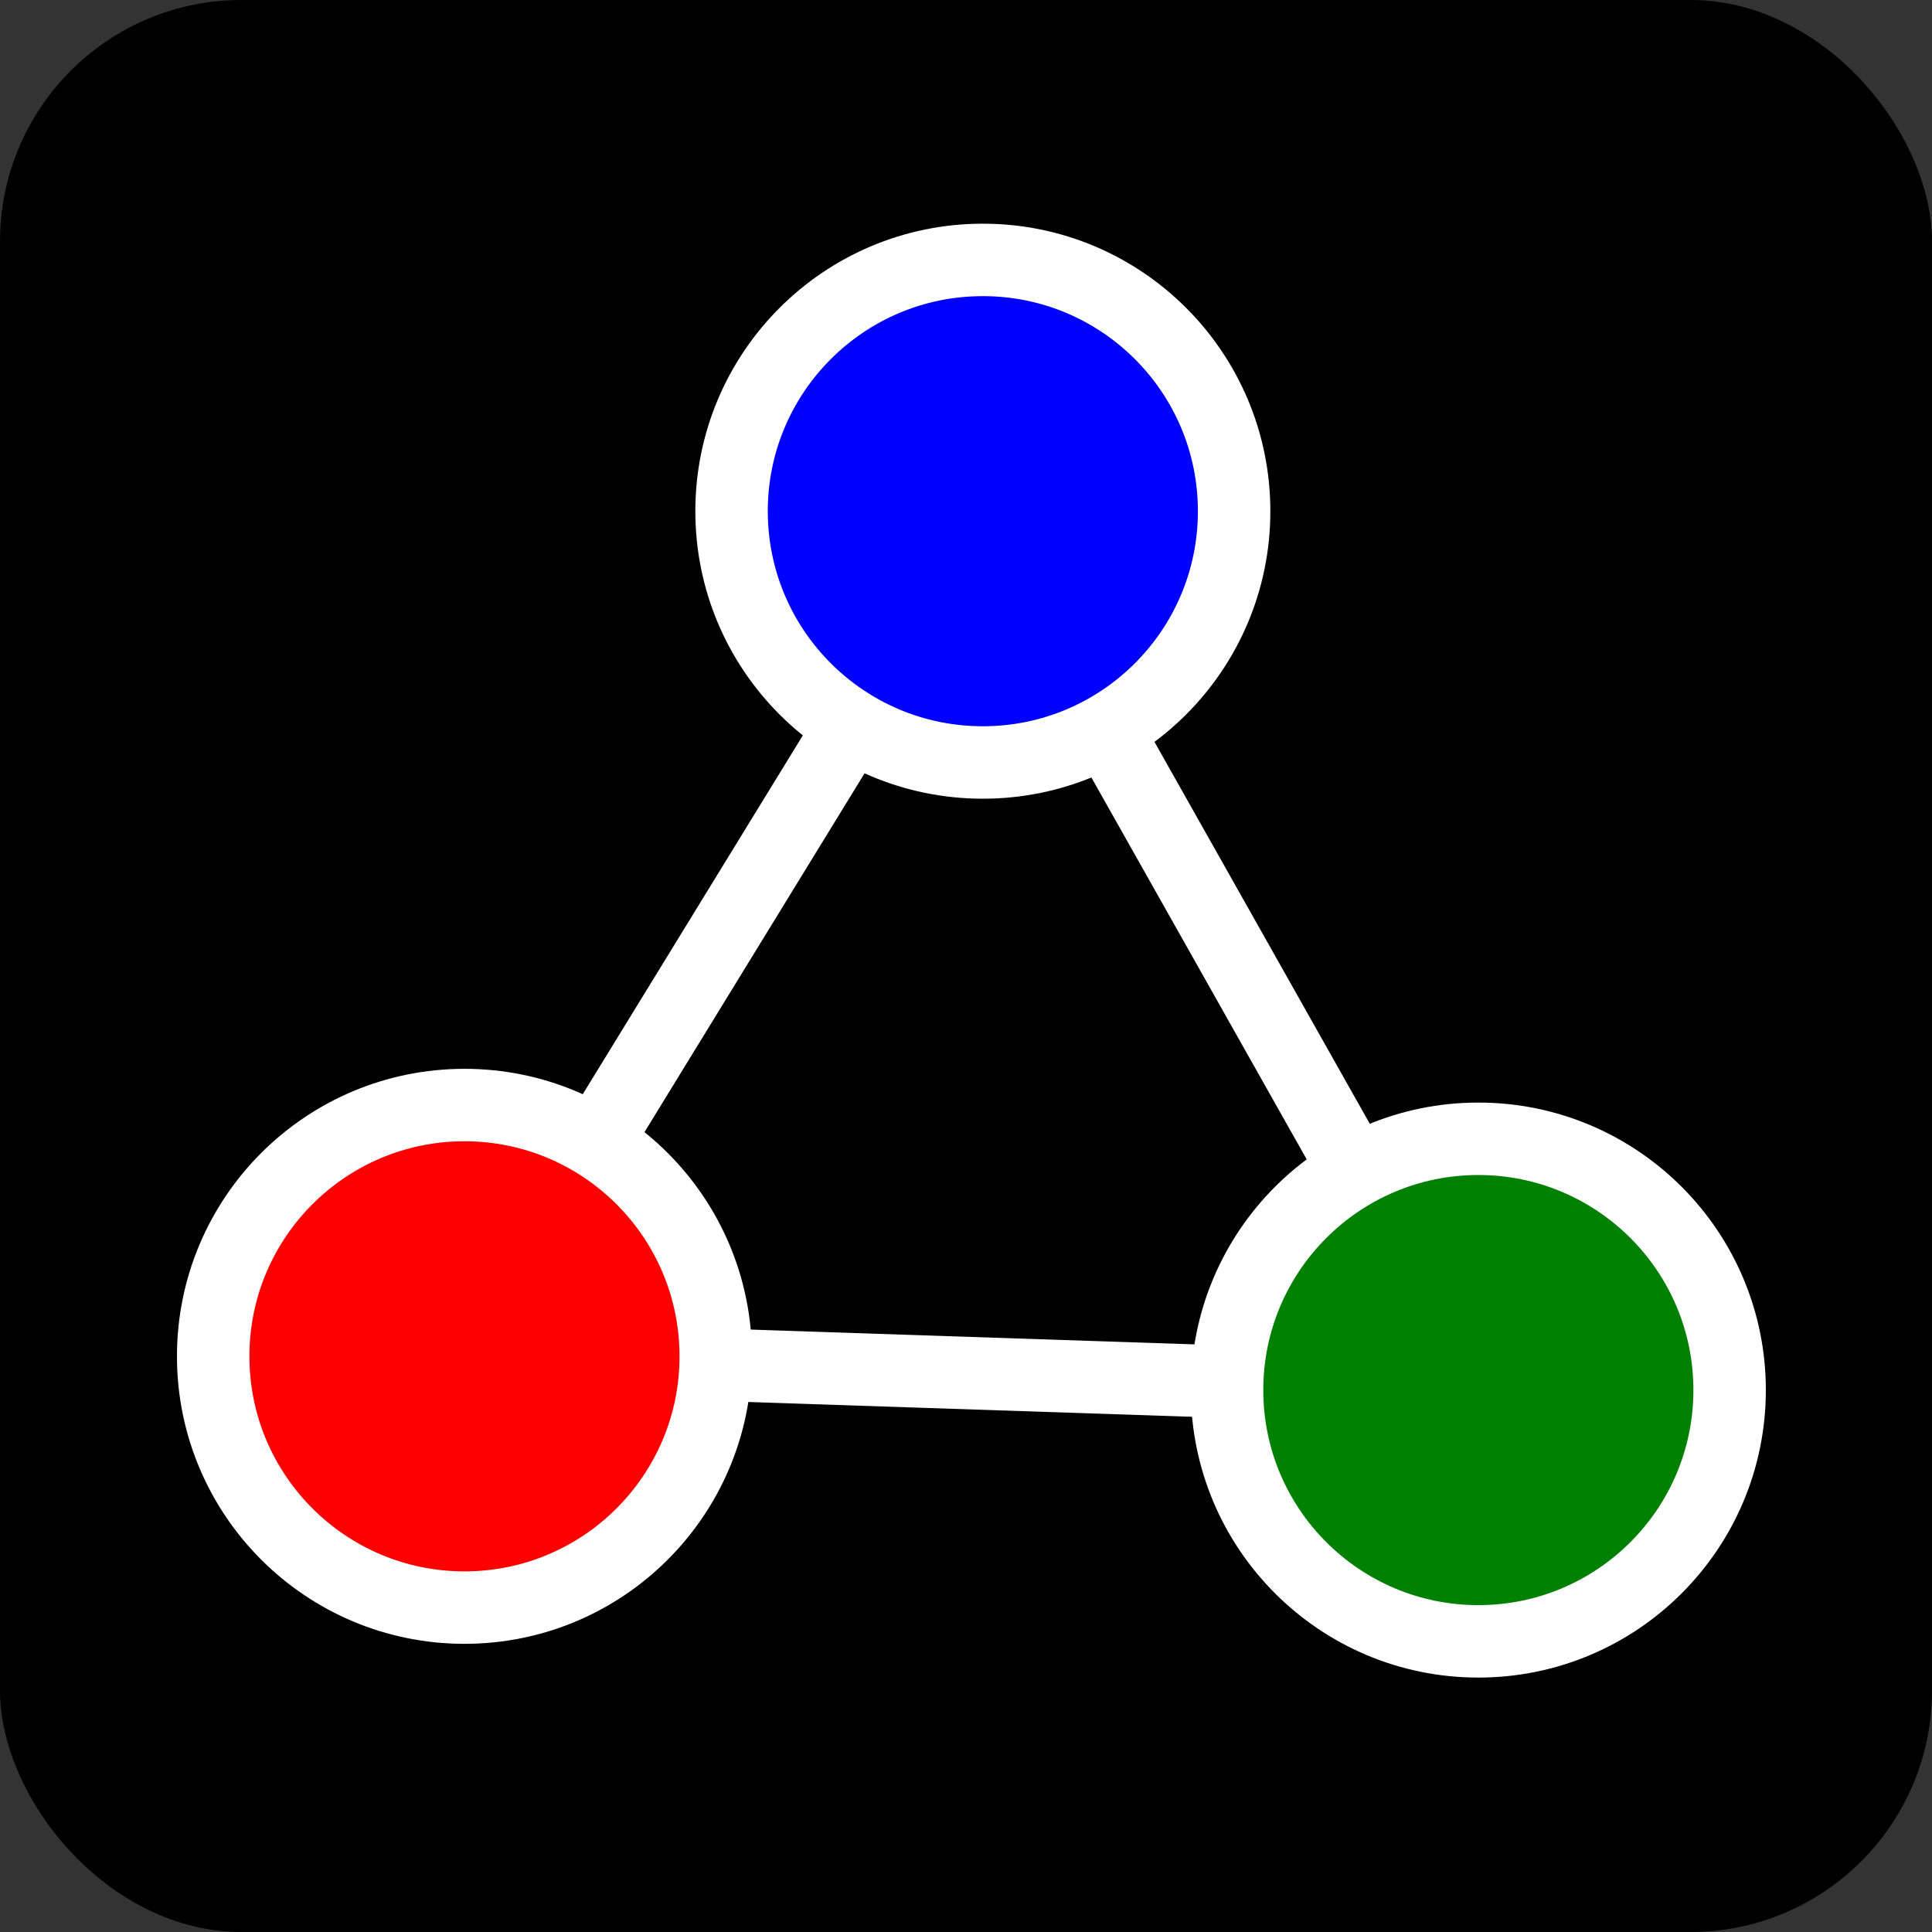 <?xml version="1.0" encoding="UTF-8"?>
<svg width="32mm" height="32mm" viewBox="0 0 32 32" version="1.1" xmlns="http://www.w3.org/2000/svg">
  <rect x="0" y="0" width="32" height="32" fill="#333333" stroke="none"/>
  <defs/>
  <g>
    <!-- Rounded rectangle background -->
    <rect 
      x="0" 
      y="0" 
      width="32" 
      height="32" 
      rx="4" 
      ry="4" 
      fill="#000000"/>
    
    <!-- Triangle -->
    <path
      fill="none"
      stroke="#ffffff"
      stroke-width="1.2"
      d="M 16.279,8.467 7.693,22.465 24.486,23.024 Z"/>
    
    <!-- Blue circle -->
    <circle
      fill="#0000ff"
      stroke="#ffffff"
      stroke-width="1.2"
      cx="16.279"
      cy="8.467"
      r="4.162"/>
    
    <!-- Green circle -->
    <circle
      fill="#008000"
      stroke="#ffffff"
      stroke-width="1.2"
      cx="24.486"
      cy="23.024"
      r="4.162"/>
    
    <!-- Red circle -->
    <circle
      fill="#ff0000"
      stroke="#ffffff"
      stroke-width="1.2"
      cx="7.693"
      cy="22.465"
      r="4.162"/>
  </g>
</svg>
